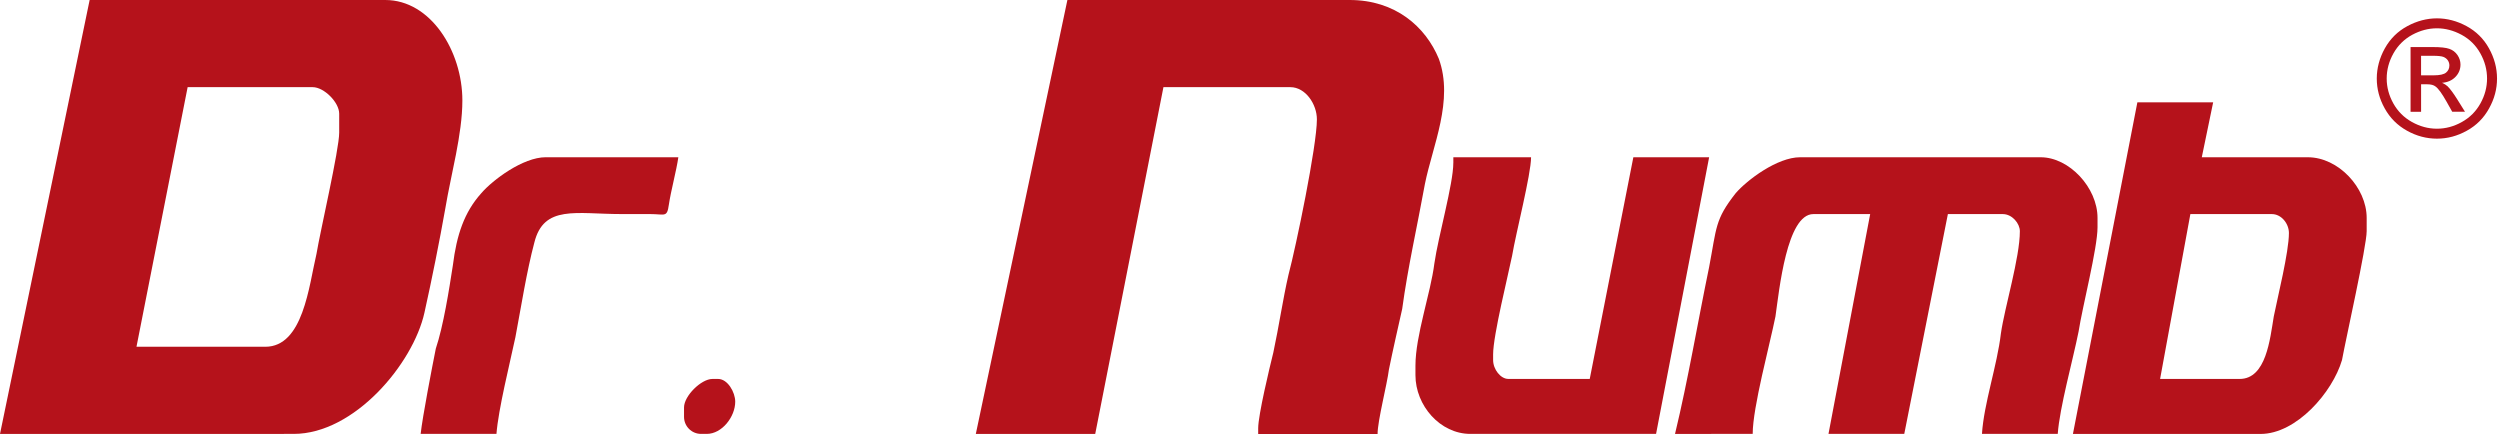 <svg width="211" height="37" viewBox="0 0 211 37" fill="none" xmlns="http://www.w3.org/2000/svg">
<g clip-path="url(#clip0_130_227)">
<path d="M24.79 36.621C29.907 36.621 34.864 30.702 35.824 26.385C36.465 23.509 37.103 20.308 37.585 17.59C38.062 14.71 39.024 11.354 39.024 8.475C39.022 4.317 36.353 0 32.516 0H7.566L0 36.625L24.79 36.621ZM15.835 7.356H26.39C27.349 7.356 28.628 8.637 28.628 9.595V11.195C28.628 12.635 27.028 19.513 26.711 21.43C26.068 24.149 25.588 29.267 22.39 29.267H11.519L15.837 7.354L15.835 7.356Z" fill="#B5121B"/>
<path d="M98.194 7.356H108.907C110.186 7.356 111.146 8.796 111.146 10.075C111.146 12.313 109.387 20.79 108.749 23.189C108.269 25.269 107.95 27.51 107.47 29.749C107.153 31.028 106.191 35.025 106.191 36.145V36.627H116.268C116.268 35.507 117.065 32.467 117.225 31.188C117.547 29.59 118.024 27.51 118.346 26.07C118.823 22.553 119.627 19.036 120.265 15.516C120.906 12.316 122.714 8.479 121.437 4.961C120.312 2.241 117.754 0 113.916 0H90.088L82.359 36.625H92.436L98.194 7.356Z" fill="#B5121B"/>
<path d="M147.927 36.621C147.927 34.38 149.369 29.104 149.849 26.707C150.168 24.468 150.806 18.069 153.047 18.069H157.843L154.324 36.621H160.72L164.401 18.069H169.034C169.835 18.069 170.476 18.869 170.476 19.511C170.476 21.75 169.199 25.906 168.876 28.144C168.557 30.863 167.438 34.059 167.278 36.621H173.674C173.833 34.38 174.955 30.383 175.433 27.983C175.752 25.906 177.031 20.946 177.031 19.19V18.391C177.031 15.831 174.634 13.273 172.235 13.273H151.925C150.007 13.273 147.449 15.19 146.488 16.311C144.729 18.551 144.89 19.19 144.249 22.549C143.289 27.184 142.49 31.981 141.372 36.623L147.925 36.619L147.927 36.621Z" fill="#B5121B"/>
<path d="M186.791 8.637H180.394L174.955 36.625H190.788C193.826 36.625 196.866 33.105 197.665 30.387C197.986 28.626 199.747 20.79 199.747 19.511V18.391C199.747 15.831 197.346 13.273 194.786 13.273H185.831L186.791 8.635V8.637ZM184.869 18.069H191.748C192.545 18.069 193.185 18.869 193.185 19.668C193.185 21.27 192.226 25.107 191.907 26.707C191.587 28.624 191.268 31.983 189.027 31.983H182.312L184.867 18.069H184.869Z" fill="#B5121B"/>
<path d="M122.66 13.753C122.66 15.512 121.381 19.989 121.062 22.227C120.741 24.785 119.464 28.307 119.464 30.865V31.664C119.464 34.222 121.542 36.621 124.102 36.621H139.772L144.251 13.271H137.855L134.174 31.981H127.298C126.657 31.981 126.019 31.182 126.019 30.385V29.905C126.019 28.307 127.298 23.187 127.621 21.589C127.941 19.67 129.222 14.71 129.222 13.273H122.662V13.755L122.66 13.753Z" fill="#B5121B"/>
<path d="M41.901 36.621C42.06 34.539 43.022 30.702 43.499 28.465C43.979 25.906 44.459 22.868 45.1 20.466C45.897 17.27 48.617 18.067 52.454 18.067H54.853C56.134 18.067 56.293 18.391 56.453 17.268C56.614 16.148 57.094 14.391 57.252 13.271H46.059C44.14 13.271 41.582 15.188 40.62 16.308C39.183 17.911 38.54 19.826 38.223 22.388C37.902 24.466 37.424 27.506 36.782 29.423C36.462 31.021 35.661 35.179 35.503 36.621H41.901Z" fill="#B5121B"/>
<path d="M59.652 36.621C60.931 36.621 62.053 35.179 62.053 33.902C62.053 33.103 61.413 31.983 60.611 31.983H60.131C59.172 31.983 57.732 33.422 57.732 34.384V35.179C57.732 35.978 58.373 36.621 59.172 36.621H59.652Z" fill="#B5121B"/>
<path d="M204.333 6.358H205.402C205.912 6.358 206.264 6.281 206.448 6.127C206.634 5.972 206.728 5.773 206.728 5.523C206.728 5.362 206.681 5.218 206.593 5.088C206.506 4.961 206.379 4.865 206.223 4.803C206.058 4.739 205.769 4.709 205.336 4.709H204.338V6.36L204.333 6.358ZM203.451 9.432V3.972H205.327C205.972 3.972 206.435 4.021 206.722 4.122C207.011 4.222 207.238 4.398 207.412 4.649C207.581 4.901 207.665 5.167 207.665 5.45C207.665 5.85 207.523 6.197 207.238 6.493C206.953 6.786 206.576 6.951 206.107 6.99C206.298 7.071 206.452 7.168 206.57 7.279C206.793 7.496 207.058 7.855 207.38 8.365L208.046 9.432H206.968L206.484 8.571C206.103 7.896 205.799 7.474 205.561 7.303C205.402 7.174 205.165 7.114 204.856 7.114H204.34V9.434H203.453L203.451 9.432ZM205.677 2.389C204.961 2.389 204.269 2.573 203.592 2.937C202.92 3.303 202.39 3.826 202.007 4.503C201.626 5.182 201.437 5.891 201.437 6.628C201.437 7.365 201.626 8.059 201.998 8.729C202.373 9.4 202.896 9.923 203.569 10.297C204.243 10.672 204.944 10.863 205.677 10.863C206.405 10.863 207.11 10.675 207.782 10.297C208.455 9.923 208.976 9.4 209.348 8.729C209.721 8.059 209.907 7.358 209.907 6.628C209.907 5.891 209.721 5.182 209.34 4.503C208.963 3.826 208.434 3.303 207.757 2.937C207.08 2.573 206.384 2.389 205.679 2.389M205.679 1.549C206.531 1.549 207.363 1.767 208.174 2.204C208.984 2.643 209.62 3.267 210.07 4.081C210.524 4.895 210.749 5.745 210.749 6.63C210.749 7.515 210.527 8.344 210.079 9.149C209.633 9.959 209.01 10.587 208.202 11.032C207.397 11.48 206.557 11.703 205.679 11.703C204.798 11.703 203.956 11.48 203.151 11.032C202.348 10.587 201.72 9.961 201.27 9.149C200.82 8.344 200.6 7.504 200.6 6.63C200.6 5.756 200.827 4.897 201.281 4.081C201.737 3.265 202.369 2.641 203.183 2.204C203.995 1.767 204.83 1.549 205.681 1.549" fill="#B5121B"/>
</g>
<defs>
<clipPath id="clip0_130_227">
<rect width="210.749" height="36.625" fill="white"/>
</clipPath>
</defs>
</svg>
